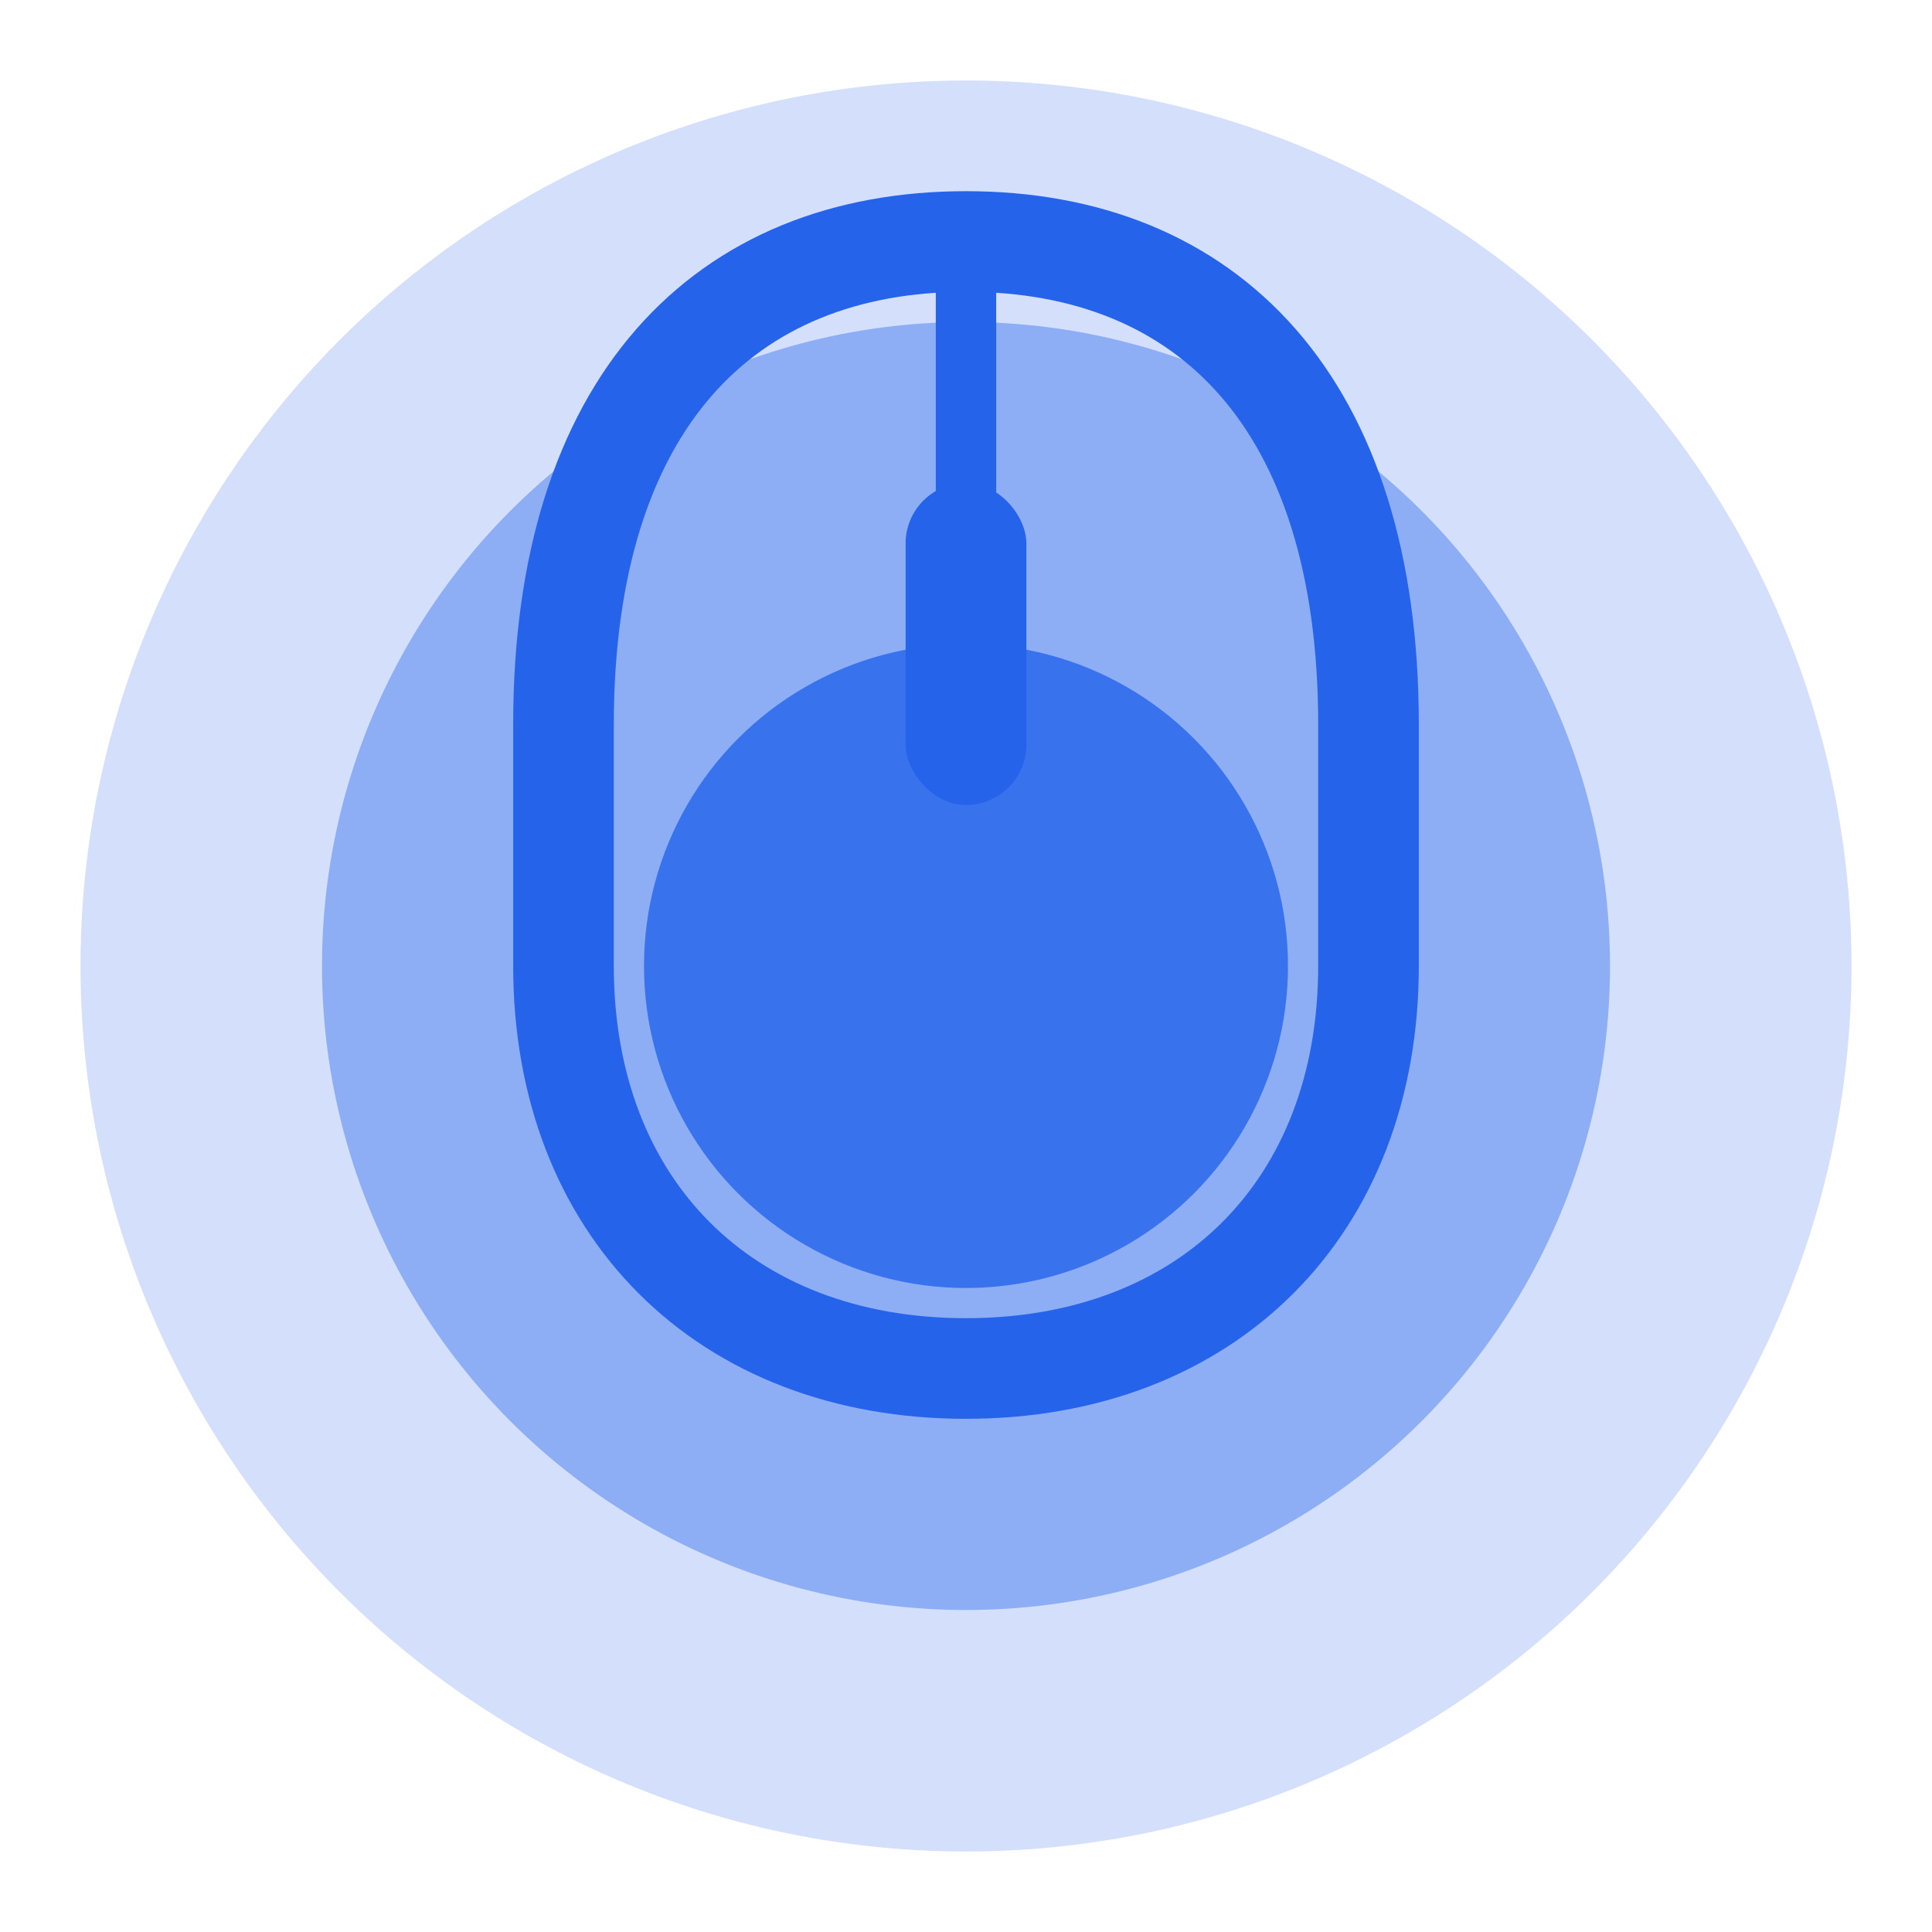 <svg xmlns="http://www.w3.org/2000/svg" viewBox="0 0 48 48" width="48" height="48">
  <!-- 外圆 -->
  <circle cx="24" cy="24" r="22" fill="#2563eb" opacity="0.2" />
  
  <!-- 中圆 -->
  <circle cx="24" cy="24" r="16" fill="#2563eb" opacity="0.4" />
  
  <!-- 内圆 -->
  <circle cx="24" cy="24" r="8" fill="#2563eb" opacity="0.8" />
  
  <!-- 鼠标轮廓 -->
  <path d="M24 6 C18 6 14 10 14 18 L14 24 C14 30 18 34 24 34 C30 34 34 30 34 24 L34 18 C34 10 30 6 24 6 Z" 
        fill="none" stroke="#2563eb" stroke-width="2.5" />
  
  <!-- 鼠标滚轮 -->
  <rect x="22.5" y="12" width="3" height="8" rx="1.5" fill="#2563eb" />
  
  <!-- 鼠标分割线 -->
  <line x1="24" y1="6" x2="24" y2="18" stroke="#2563eb" stroke-width="1.5" />
</svg>